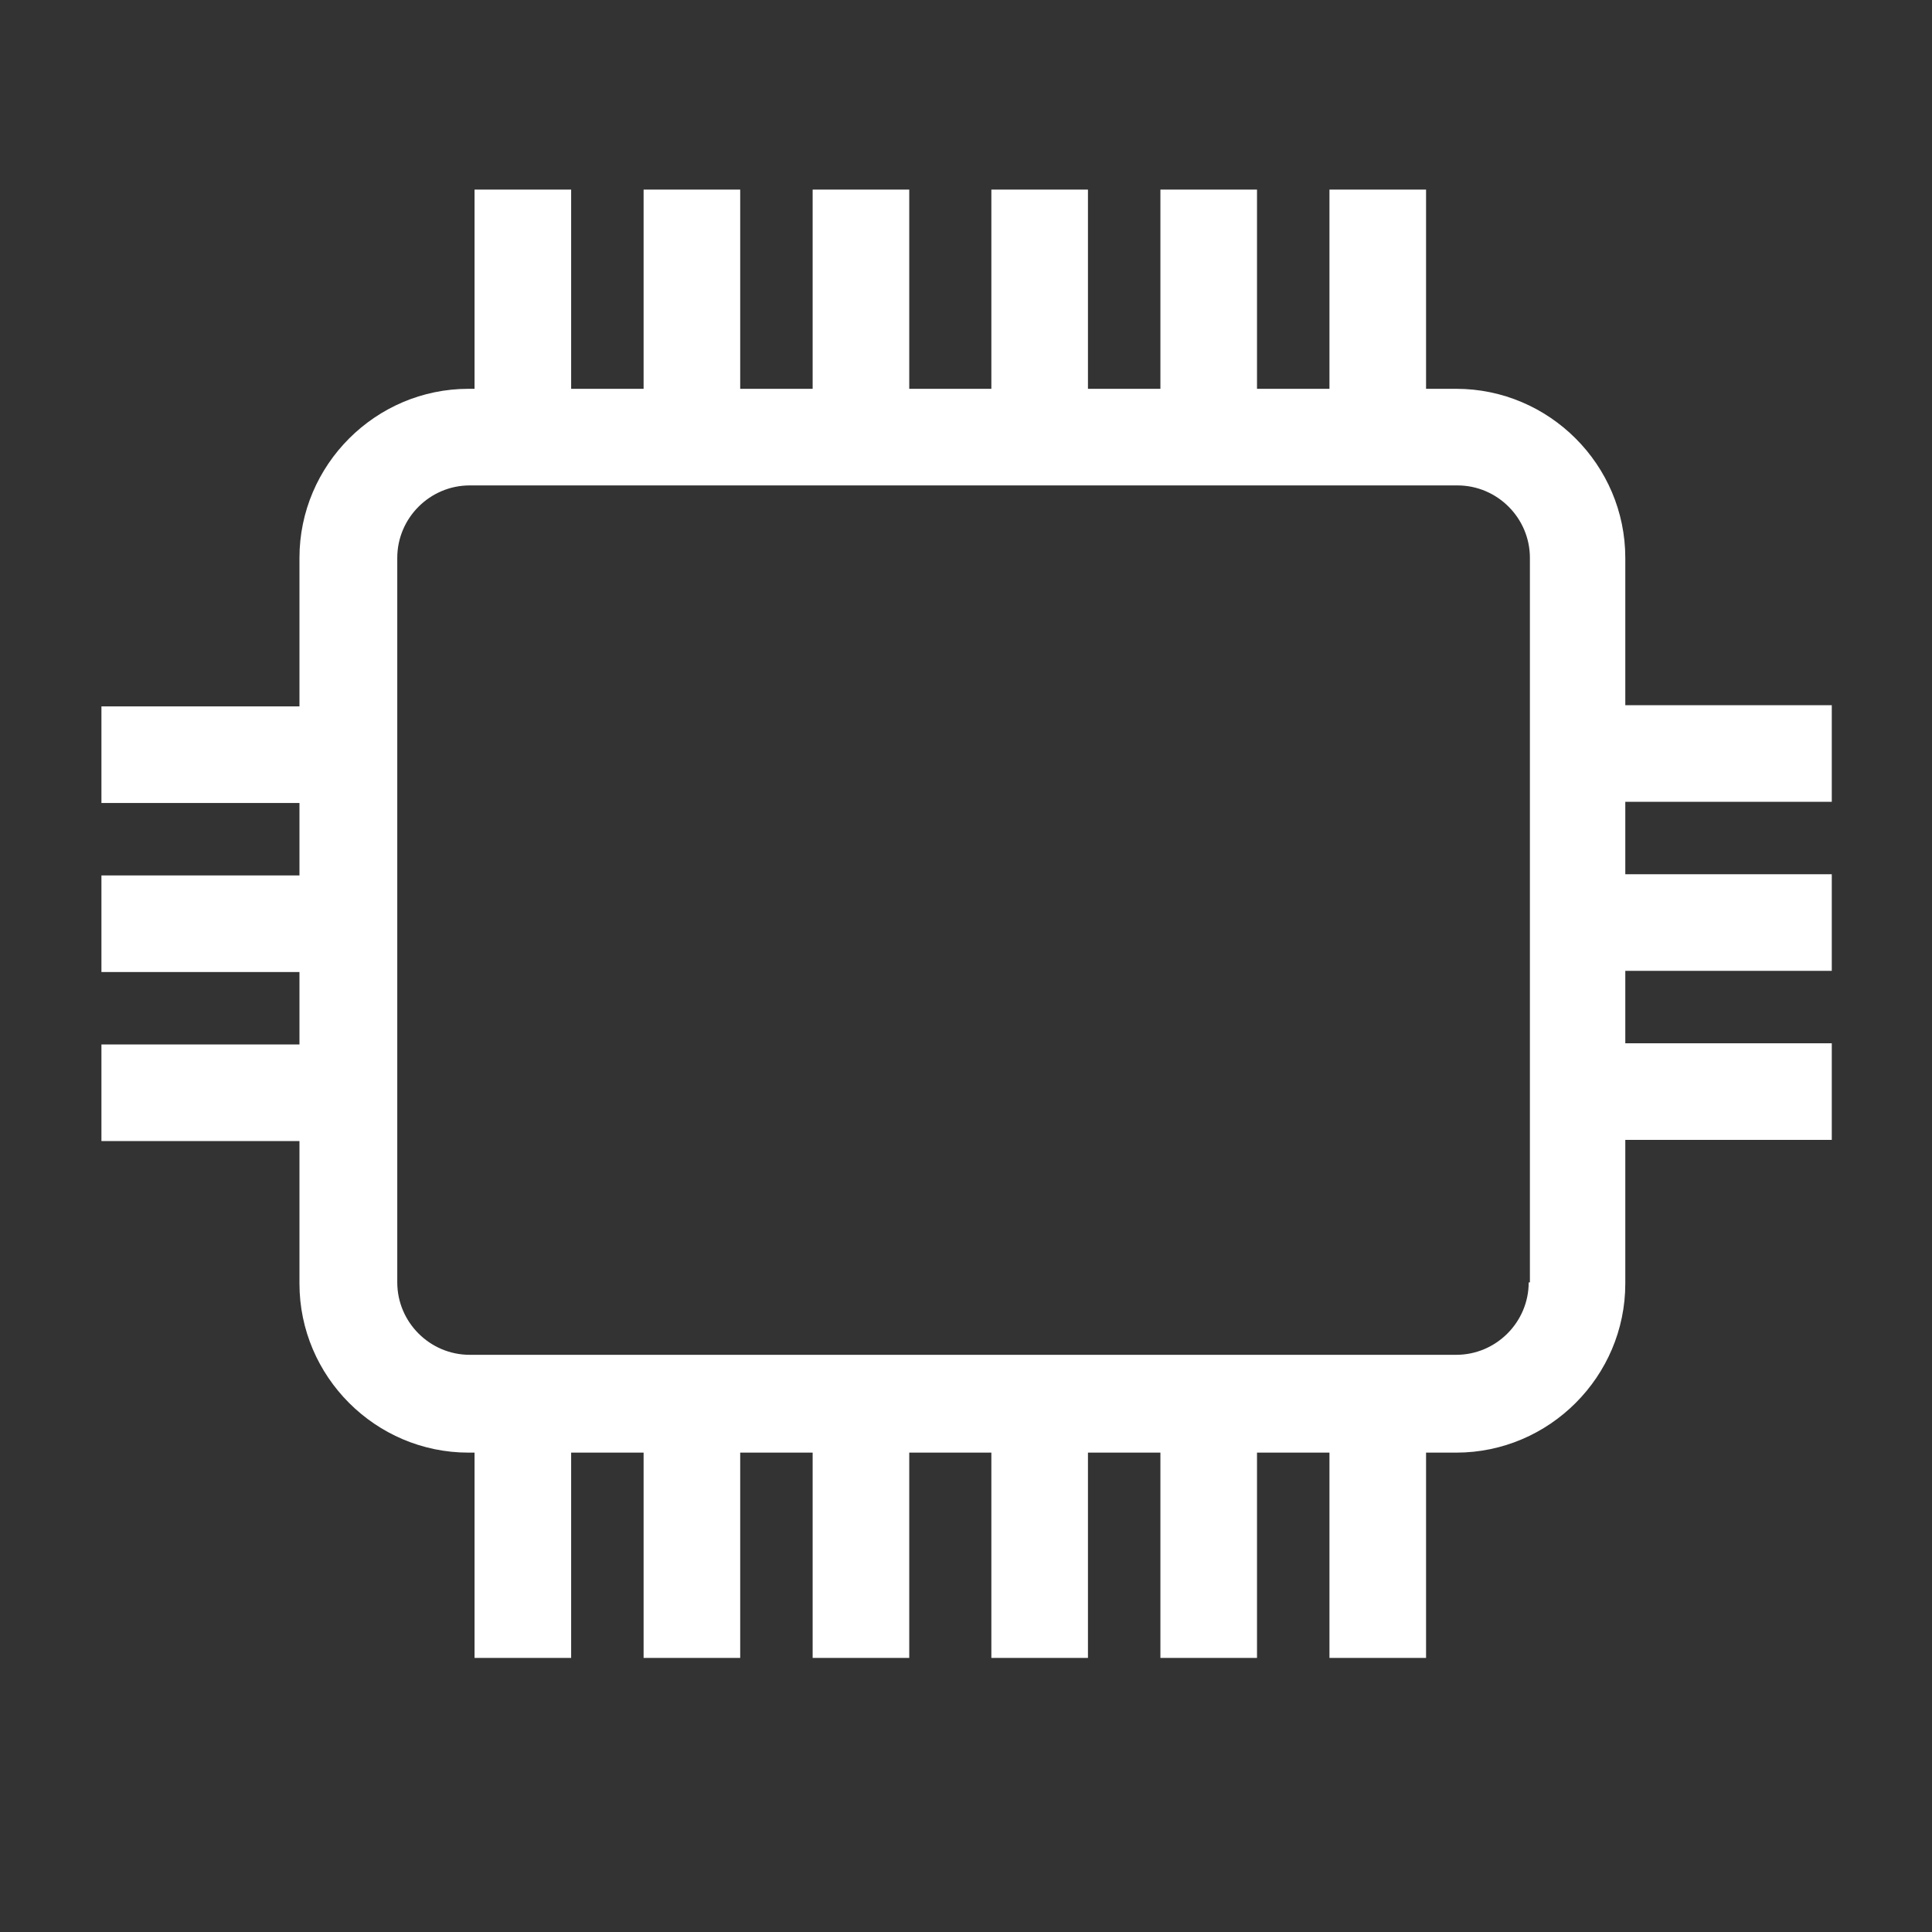 <?xml version="1.0" encoding="utf-8"?>
<!-- Generator: Adobe Illustrator 27.5.0, SVG Export Plug-In . SVG Version: 6.00 Build 0)  -->
<svg version="1.1" id="Layer_1" xmlns="http://www.w3.org/2000/svg" xmlns:xlink="http://www.w3.org/1999/xlink" x="0px" y="0px"
	 viewBox="0 0 160 160" style="enable-background:new 0 0 160 160;" xml:space="preserve">
<rect x="0" y="0" width="160" height="160" fill="#333333" stroke="none"/>
<style type="text/css">
	.st0{fill:#FFFFFF;}
</style>
<path class="st0" d="M151.7,66.4v-8h-17.1V46.2c0-7.7-6.3-14-14-14h-2.5V15.7h-8v16.5h-6V15.7h-8v16.5h-6V15.7h-8v16.5h-6.8V15.7h-8
	v16.5h-6V15.7h-8v16.5h-6V15.7h-8v16.5h-0.5c-7.7,0-14,6.3-14,14v12.3H8.4v8h16.4v6H8.4v8h16.4v6H8.4v8h16.4v11.8
	c0,7.7,6.3,14,14,14h0.5v17h8v-17h6v17h8v-17h6v17h8v-17h6.8v17h8v-17h6v17h8v-17h6v17h8v-17h2.5c7.7,0,14-6.3,14-14V94.4h17.1v-8
	h-17.1v-6h17.1v-8h-17.1v-6H151.7L151.7,66.4z M126.6,106.2c0,3.3-2.7,6-6,6H38.9c-3.3,0-6-2.7-6-6v-60c0-3.3,2.7-6,6-6h81.8
	c3.3,0,6,2.7,6,6v60H126.6z"/>
</svg>
